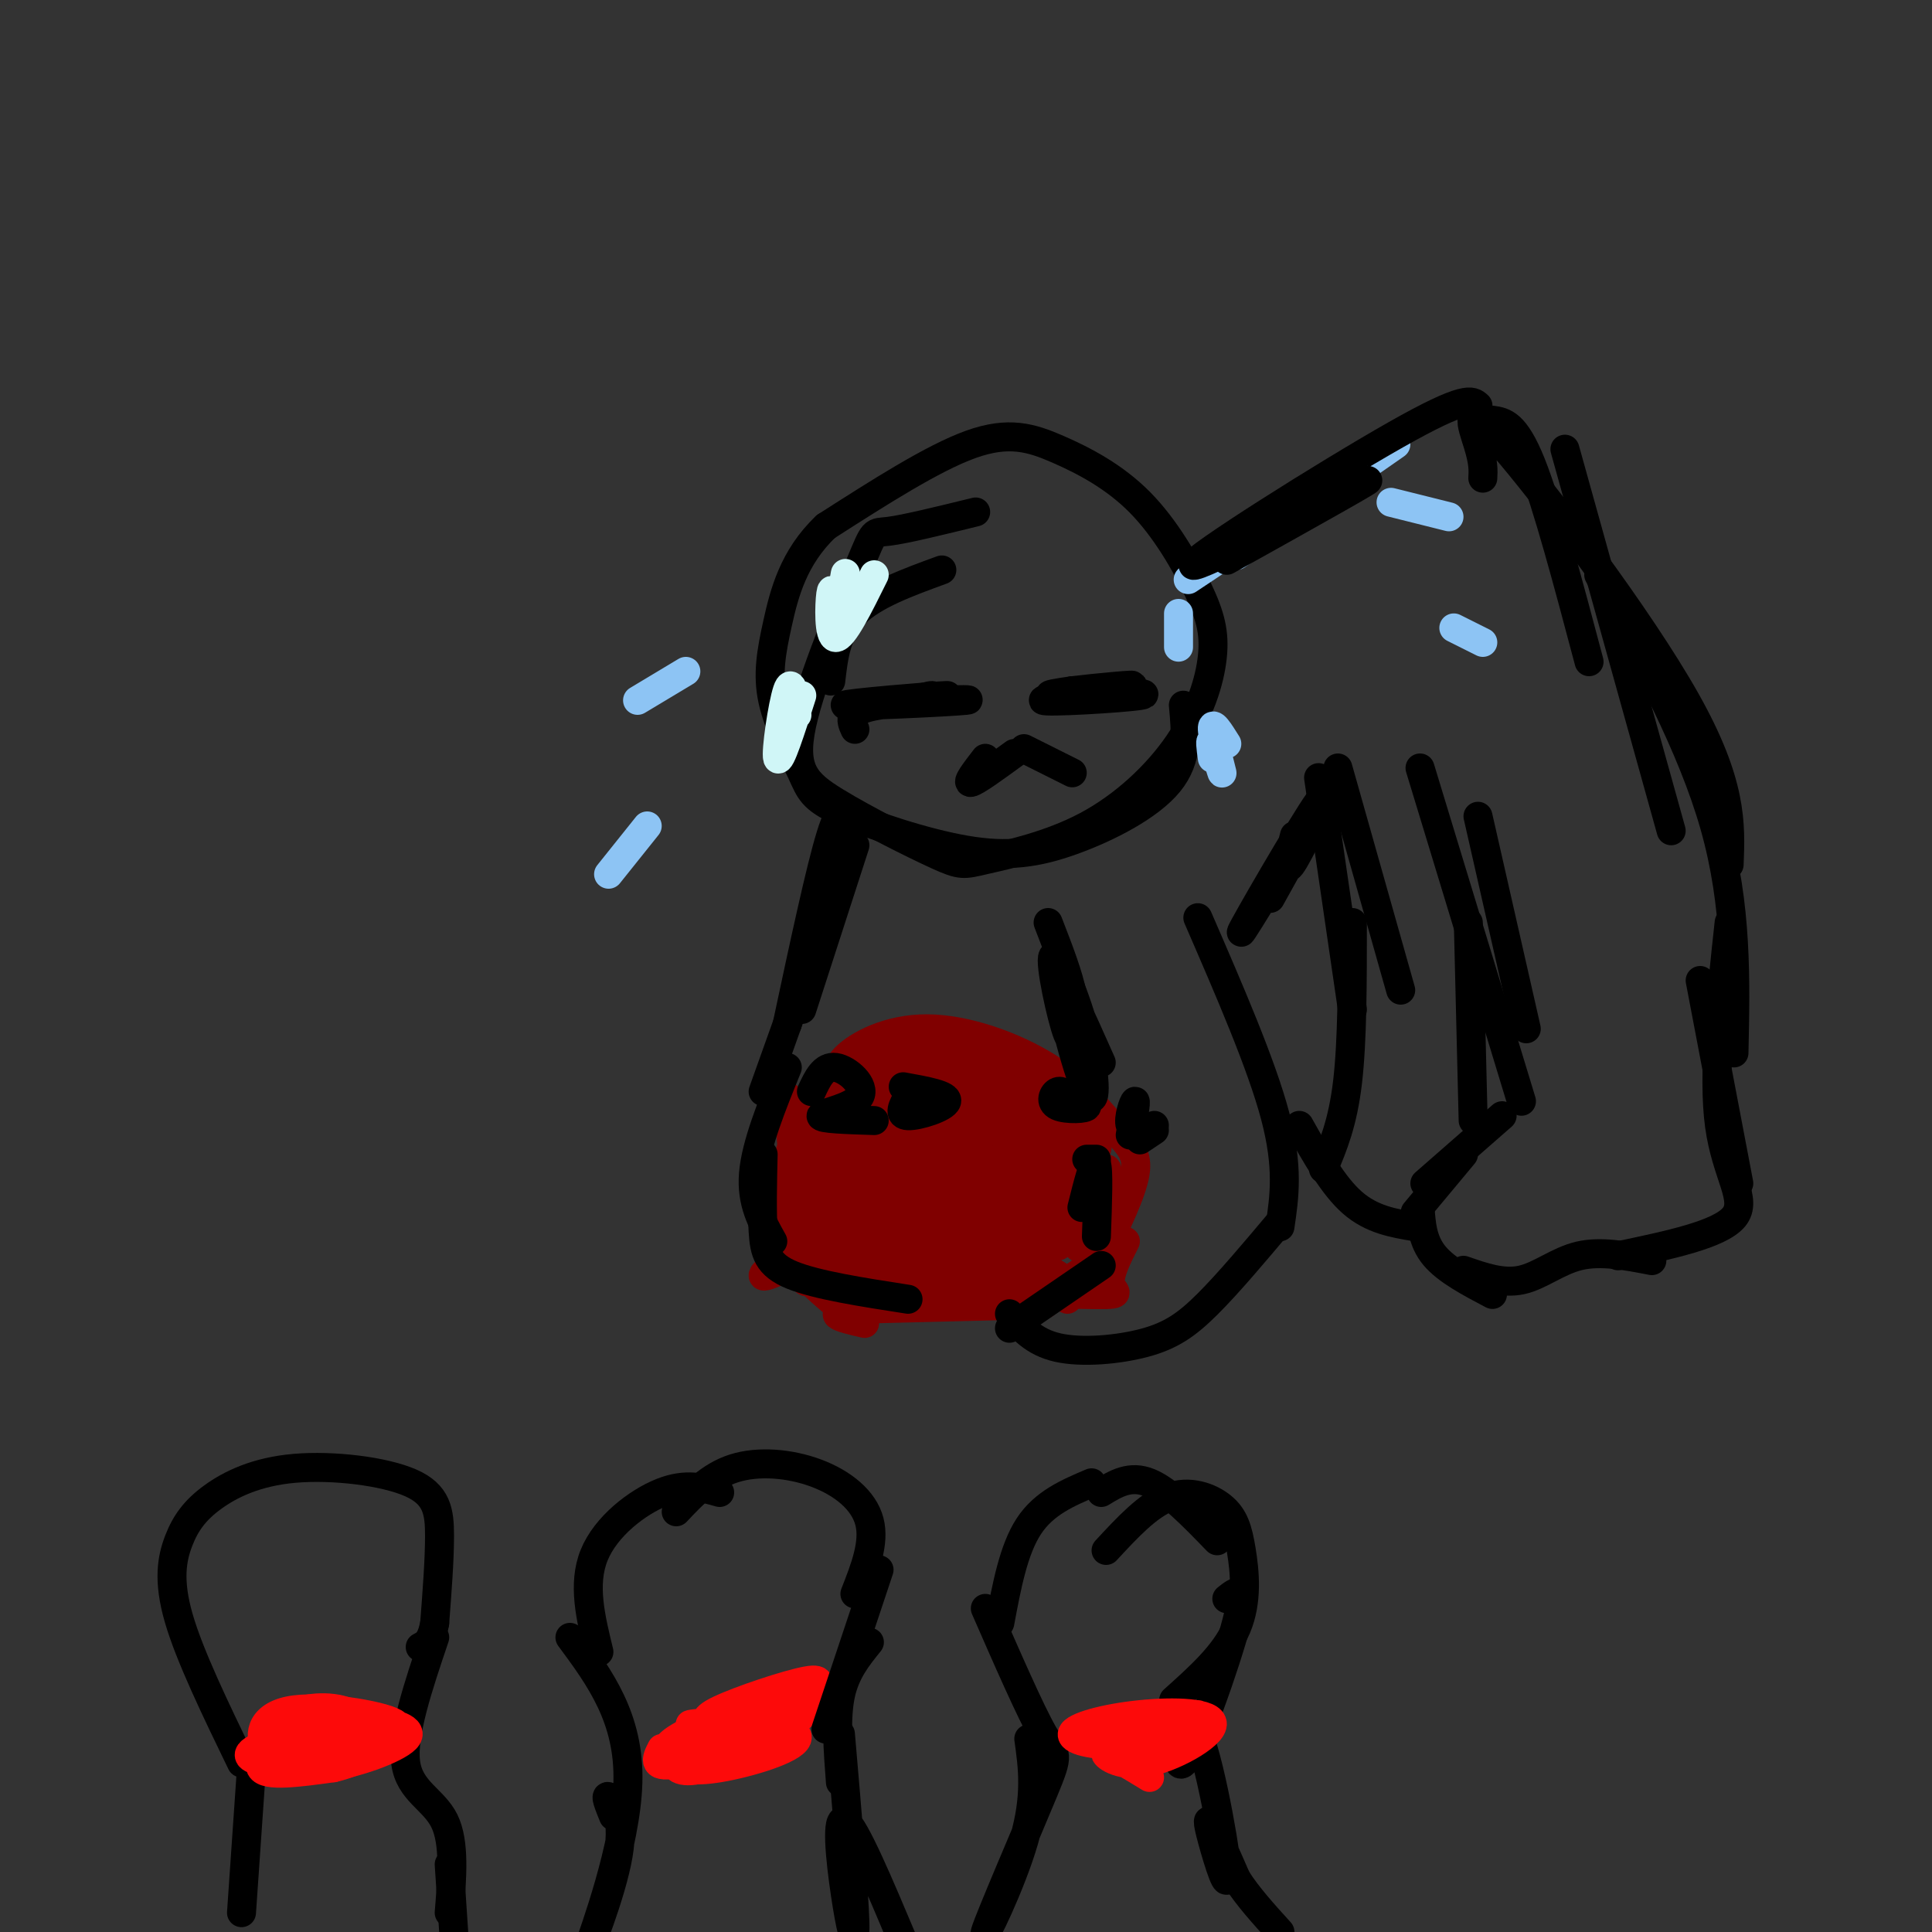<svg viewBox='0 0 400 400' version='1.1' xmlns='http://www.w3.org/2000/svg' xmlns:xlink='http://www.w3.org/1999/xlink'><rect x="0" y="0" width="400" height="400" fill="#333333" stroke="none"/><g fill='none' stroke='#800000' stroke-width='6' stroke-linecap='round' stroke-linejoin='round'><path d='M179,274c-4.911,-1.133 -9.822,-2.267 0,-3c9.822,-0.733 34.378,-1.067 37,-1c2.622,0.067 -16.689,0.533 -36,1'/><path d='M173,270c-4.000,-3.417 -8.000,-6.833 -10,-11c-2.000,-4.167 -2.000,-9.083 -2,-14'/><path d='M166,259c0.000,0.000 -3.000,-32.000 -3,-32'/><path d='M172,249c-1.987,-6.198 -3.974,-12.396 -4,-16c-0.026,-3.604 1.911,-4.616 5,-7c3.089,-2.384 7.332,-6.142 11,-8c3.668,-1.858 6.762,-1.817 9,-1c2.238,0.817 3.619,2.408 5,4'/><path d='M175,225c-1.269,-1.707 -2.538,-3.415 0,-6c2.538,-2.585 8.882,-6.049 17,-6c8.118,0.049 18.011,3.611 25,8c6.989,4.389 11.074,9.605 14,13c2.926,3.395 4.693,4.970 4,9c-0.693,4.030 -3.847,10.515 -7,17'/><path d='M233,257c-1.789,3.547 -3.578,7.093 -3,9c0.578,1.907 3.524,2.174 -6,2c-9.524,-0.174 -31.519,-0.791 -43,-2c-11.481,-1.209 -12.449,-3.012 -14,-7c-1.551,-3.988 -3.684,-10.162 -4,-15c-0.316,-4.838 1.184,-8.341 5,-13c3.816,-4.659 9.947,-10.474 15,-13c5.053,-2.526 9.026,-1.763 13,-1'/><path d='M196,217c6.525,2.313 16.339,8.594 19,9c2.661,0.406 -1.829,-5.063 -10,-6c-8.171,-0.937 -20.023,2.657 -27,6c-6.977,3.343 -9.078,6.435 -11,10c-1.922,3.565 -3.665,7.604 -1,9c2.665,1.396 9.736,0.147 18,-6c8.264,-6.147 17.720,-17.194 16,-18c-1.720,-0.806 -14.617,8.629 -23,15c-8.383,6.371 -12.252,9.677 -14,12c-1.748,2.323 -1.374,3.661 -1,5'/><path d='M162,253c7.645,-5.028 27.258,-20.097 37,-28c9.742,-7.903 9.613,-8.640 -3,0c-12.613,8.640 -37.711,26.658 -36,27c1.711,0.342 30.232,-16.991 44,-25c13.768,-8.009 12.784,-6.695 -2,4c-14.784,10.695 -43.367,30.770 -44,33c-0.633,2.230 26.683,-13.385 54,-29'/><path d='M212,235c12.497,-6.855 16.738,-9.492 4,-2c-12.738,7.492 -42.455,25.112 -38,23c4.455,-2.112 43.081,-23.958 40,-22c-3.081,1.958 -47.868,27.719 -51,31c-3.132,3.281 35.391,-15.920 49,-23c13.609,-7.080 2.305,-2.040 -9,3'/><path d='M207,245c-7.525,3.648 -21.837,11.267 -30,16c-8.163,4.733 -10.175,6.580 -2,5c8.175,-1.580 26.539,-6.585 37,-10c10.461,-3.415 13.020,-5.238 10,-8c-3.020,-2.762 -11.618,-6.462 -18,-8c-6.382,-1.538 -10.548,-0.912 -14,1c-3.452,1.912 -6.189,5.111 -6,9c0.189,3.889 3.305,8.467 9,9c5.695,0.533 13.971,-2.979 19,-7c5.029,-4.021 6.812,-8.552 6,-12c-0.812,-3.448 -4.219,-5.813 -9,-7c-4.781,-1.187 -10.938,-1.196 -16,0c-5.062,1.196 -9.031,3.598 -13,6'/><path d='M180,239c-3.497,1.789 -5.738,3.263 -6,6c-0.262,2.737 1.455,6.737 3,9c1.545,2.263 2.920,2.789 7,3c4.080,0.211 10.867,0.107 17,-2c6.133,-2.107 11.611,-6.217 14,-11c2.389,-4.783 1.687,-10.238 -2,-14c-3.687,-3.762 -10.360,-5.831 -18,-5c-7.640,0.831 -16.246,4.561 -20,8c-3.754,3.439 -2.654,6.586 -1,12c1.654,5.414 3.862,13.094 5,17c1.138,3.906 1.205,4.037 5,3c3.795,-1.037 11.318,-3.242 16,-5c4.682,-1.758 6.523,-3.069 9,-7c2.477,-3.931 5.590,-10.481 7,-15c1.410,-4.519 1.117,-7.005 -1,-9c-2.117,-1.995 -6.059,-3.497 -10,-5'/><path d='M205,224c-3.949,-0.534 -8.822,0.630 -14,2c-5.178,1.370 -10.660,2.945 -13,7c-2.340,4.055 -1.539,10.590 -1,15c0.539,4.410 0.815,6.694 4,10c3.185,3.306 9.278,7.632 16,8c6.722,0.368 14.073,-3.224 19,-8c4.927,-4.776 7.432,-10.737 6,-16c-1.432,-5.263 -6.799,-9.827 -13,-11c-6.201,-1.173 -13.236,1.046 -17,2c-3.764,0.954 -4.256,0.645 -5,5c-0.744,4.355 -1.741,13.375 -1,19c0.741,5.625 3.221,7.855 9,8c5.779,0.145 14.858,-1.796 21,-6c6.142,-4.204 9.346,-10.670 10,-15c0.654,-4.330 -1.242,-6.523 -4,-8c-2.758,-1.477 -6.379,-2.239 -10,-3'/><path d='M212,233c-2.930,-0.630 -5.255,-0.705 -8,0c-2.745,0.705 -5.910,2.189 -8,6c-2.090,3.811 -3.106,9.949 -3,14c0.106,4.051 1.333,6.015 4,7c2.667,0.985 6.773,0.993 9,1c2.227,0.007 2.574,0.015 6,-4c3.426,-4.015 9.932,-12.051 13,-16c3.068,-3.949 2.699,-3.811 0,-6c-2.699,-2.189 -7.728,-6.704 -12,-7c-4.272,-0.296 -7.789,3.626 -10,6c-2.211,2.374 -3.117,3.200 -3,8c0.117,4.800 1.258,13.574 3,17c1.742,3.426 4.086,1.504 7,-1c2.914,-2.504 6.400,-5.589 9,-8c2.600,-2.411 4.315,-4.149 5,-8c0.685,-3.851 0.338,-9.815 0,-11c-0.338,-1.185 -0.669,2.407 -1,6'/><path d='M223,237c-1.745,6.962 -5.609,21.368 -4,21c1.609,-0.368 8.689,-15.511 10,-16c1.311,-0.489 -3.147,13.676 -5,16c-1.853,2.324 -1.101,-7.193 0,-11c1.101,-3.807 2.550,-1.903 4,0'/><path d='M221,269c-0.149,-1.893 -0.299,-3.785 -2,-5c-1.701,-1.215 -4.955,-1.752 -6,-1c-1.045,0.752 0.118,2.793 3,3c2.882,0.207 7.482,-1.420 10,-5c2.518,-3.580 2.953,-9.114 2,-14c-0.953,-4.886 -3.295,-9.123 -7,-11c-3.705,-1.877 -8.773,-1.393 -10,-2c-1.227,-0.607 1.386,-2.303 4,-4'/><path d='M215,230c0.833,-0.667 0.917,-0.333 1,0'/></g>
<g fill='none' stroke='#000000' stroke-width='6' stroke-linecap='round' stroke-linejoin='round'><path d='M222,228c-1.033,-1.169 -2.067,-2.338 -3,-2c-0.933,0.338 -1.766,2.183 0,3c1.766,0.817 6.129,0.604 6,0c-0.129,-0.604 -4.751,-1.601 -6,-2c-1.249,-0.399 0.876,-0.199 3,0'/><path d='M227,240c0.000,0.000 -2.000,0.000 -2,0'/><path d='M236,236c0.000,0.000 3.000,-2.000 3,-2'/><path d='M168,226c1.244,-2.679 2.488,-5.357 5,-5c2.512,0.357 6.292,3.750 5,6c-1.292,2.250 -7.655,3.357 -8,4c-0.345,0.643 5.327,0.821 11,1'/><path d='M188,227c-1.089,1.956 -2.178,3.911 0,4c2.178,0.089 7.622,-1.689 8,-3c0.378,-1.311 -4.311,-2.156 -9,-3'/><path d='M209,272c2.488,2.935 4.976,5.869 10,7c5.024,1.131 12.583,0.458 18,-1c5.417,-1.458 8.690,-3.702 13,-8c4.310,-4.298 9.655,-10.649 15,-17'/><path d='M265,254c0.917,-6.167 1.833,-12.333 -1,-23c-2.833,-10.667 -9.417,-25.833 -16,-41'/><path d='M209,275c0.000,0.000 19.000,-13.000 19,-13'/><path d='M228,220c-4.421,-9.948 -8.841,-19.896 -9,-17c-0.159,2.896 3.944,18.635 6,23c2.056,4.365 2.067,-2.644 0,-11c-2.067,-8.356 -6.210,-18.057 -7,-17c-0.790,1.057 1.774,12.874 3,16c1.226,3.126 1.113,-2.437 1,-8'/><path d='M222,206c-0.667,-3.833 -2.833,-9.417 -5,-15'/><path d='M177,175c0.000,0.000 -11.000,34.000 -11,34'/><path d='M176,170c-0.917,-2.000 -1.833,-4.000 -4,3c-2.167,7.000 -5.583,23.000 -9,39'/><path d='M168,198c0.000,0.000 -10.000,28.000 -10,28'/><path d='M195,118c-7.083,2.583 -14.167,5.167 -18,9c-3.833,3.833 -4.417,8.917 -5,14'/><path d='M202,106c-7.307,1.792 -14.614,3.584 -18,4c-3.386,0.416 -2.853,-0.544 -6,7c-3.147,7.544 -9.976,23.591 -12,33c-2.024,9.409 0.757,12.179 7,16c6.243,3.821 15.948,8.694 21,11c5.052,2.306 5.452,2.046 10,1c4.548,-1.046 13.244,-2.877 21,-7c7.756,-4.123 14.573,-10.538 19,-17c4.427,-6.462 6.463,-12.970 7,-18c0.537,-5.030 -0.425,-8.583 -3,-14c-2.575,-5.417 -6.762,-12.699 -12,-18c-5.238,-5.301 -11.526,-8.619 -17,-11c-5.474,-2.381 -10.136,-3.823 -18,-1c-7.864,2.823 -18.932,9.912 -30,17'/><path d='M171,109c-6.758,6.407 -8.651,13.925 -10,20c-1.349,6.075 -2.152,10.707 -1,16c1.152,5.293 4.261,11.246 6,15c1.739,3.754 2.110,5.310 8,8c5.890,2.690 17.300,6.515 26,8c8.700,1.485 14.688,0.631 22,-2c7.312,-2.631 15.946,-7.037 20,-12c4.054,-4.963 3.527,-10.481 3,-16'/><path d='M219,145c5.000,-0.444 10.000,-0.889 9,-1c-1.000,-0.111 -8.000,0.111 -10,0c-2.000,-0.111 1.000,-0.556 4,-1'/><path d='M222,143c4.791,-0.576 14.769,-1.515 12,-1c-2.769,0.515 -18.284,2.485 -18,3c0.284,0.515 16.367,-0.424 20,-1c3.633,-0.576 -5.183,-0.788 -14,-1'/><path d='M177,151c-0.898,-1.949 -1.796,-3.897 5,-5c6.796,-1.103 21.285,-1.359 18,-1c-3.285,0.359 -24.344,1.333 -25,1c-0.656,-0.333 19.093,-1.974 21,-2c1.907,-0.026 -14.026,1.564 -18,2c-3.974,0.436 4.013,-0.282 12,-1'/><path d='M190,145c2.711,-0.422 3.489,-0.978 3,-1c-0.489,-0.022 -2.244,0.489 -4,1'/><path d='M204,157c-2.000,2.583 -4.000,5.167 -3,5c1.000,-0.167 5.000,-3.083 9,-6'/><path d='M212,155c0.000,0.000 10.000,5.000 10,5'/></g>
<g fill='none' stroke='#D0F6F7' stroke-width='6' stroke-linecap='round' stroke-linejoin='round'><path d='M173,126c-0.356,-2.556 -0.711,-5.111 -1,-3c-0.289,2.111 -0.511,8.889 1,9c1.511,0.111 4.756,-6.444 8,-13'/><path d='M176,122c-0.978,3.667 -1.956,7.333 -2,6c-0.044,-1.333 0.844,-7.667 1,-9c0.156,-1.333 -0.422,2.333 -1,6'/><path d='M165,148c-0.511,-3.956 -1.022,-7.911 -2,-5c-0.978,2.911 -2.422,12.689 -2,14c0.422,1.311 2.711,-5.844 5,-13'/></g>
<g fill='none' stroke='#8DC4F4' stroke-width='6' stroke-linecap='round' stroke-linejoin='round'><path d='M244,128c0.000,3.083 0.000,6.167 0,6c0.000,-0.167 0.000,-3.583 0,-7'/><path d='M251,157c-0.304,-2.232 -0.607,-4.464 0,-3c0.607,1.464 2.125,6.625 2,6c-0.125,-0.625 -1.893,-7.036 -2,-9c-0.107,-1.964 1.446,0.518 3,3'/><path d='M142,139c0.000,0.000 -10.000,6.000 -10,6'/><path d='M134,171c0.000,0.000 -8.000,10.000 -8,10'/><path d='M288,104c0.000,0.000 12.000,3.000 12,3'/><path d='M301,130c0.000,0.000 6.000,3.000 6,3'/><path d='M256,115c0.000,0.000 33.000,-23.000 33,-23'/><path d='M246,120c0.000,0.000 30.000,-20.000 30,-20'/></g>
<g fill='none' stroke='#000000' stroke-width='6' stroke-linecap='round' stroke-linejoin='round'><path d='M254,116c16.940,-9.452 33.881,-18.905 28,-16c-5.881,2.905 -34.583,18.167 -35,17c-0.417,-1.167 27.452,-18.762 42,-27c14.548,-8.238 15.774,-7.119 17,-6'/><path d='M309,87c2.333,0.333 4.667,0.667 8,9c3.333,8.333 7.667,24.667 12,41'/><path d='M324,93c0.000,0.000 22.000,79.000 22,79'/><path d='M307,99c0.089,-1.583 0.179,-3.167 -1,-7c-1.179,-3.833 -3.625,-9.917 5,0c8.625,9.917 28.321,35.833 38,53c9.679,17.167 9.339,25.583 9,34'/><path d='M331,119c9.667,17.750 19.333,35.500 24,52c4.667,16.500 4.333,31.750 4,47'/><path d='M352,203c0.000,0.000 8.000,42.000 8,42'/><path d='M306,169c0.000,0.000 10.000,44.000 10,44'/><path d='M294,159c0.000,0.000 21.000,69.000 21,69'/><path d='M304,191c0.000,0.000 1.000,41.000 1,41'/><path d='M311,231c0.000,0.000 -16.000,14.000 -16,14'/><path d='M303,239c0.000,0.000 -10.000,12.000 -10,12'/><path d='M294,250c0.250,3.500 0.500,7.000 3,10c2.500,3.000 7.250,5.500 12,8'/><path d='M303,263c4.067,1.422 8.133,2.844 12,2c3.867,-0.844 7.533,-3.956 12,-5c4.467,-1.044 9.733,-0.022 15,1'/><path d='M335,260c10.511,-2.200 21.022,-4.400 24,-8c2.978,-3.600 -1.578,-8.600 -3,-19c-1.422,-10.400 0.289,-26.200 2,-42'/><path d='M277,159c0.000,0.000 13.000,46.000 13,46'/><path d='M273,161c0.000,0.000 7.000,48.000 7,48'/><path d='M280,191c0.000,12.250 0.000,24.500 -1,33c-1.000,8.500 -3.000,13.250 -5,18'/><path d='M269,233c3.500,6.250 7.000,12.500 11,16c4.000,3.500 8.500,4.250 13,5'/><path d='M263,186c6.027,-10.825 12.054,-21.649 9,-17c-3.054,4.649 -15.190,24.772 -15,24c0.190,-0.772 12.705,-22.439 16,-27c3.295,-4.561 -2.630,7.982 -5,12c-2.370,4.018 -1.185,-0.491 0,-5'/><path d='M234,235c0.644,-3.511 1.289,-7.022 1,-7c-0.289,0.022 -1.511,3.578 -1,5c0.511,1.422 2.756,0.711 5,0'/><path d='M221,229c0.000,0.000 3.000,-5.000 3,-5'/><path d='M227,256c0.250,-7.000 0.500,-14.000 0,-15c-0.500,-1.000 -1.750,4.000 -3,9'/><path d='M163,221c-3.250,8.000 -6.500,16.000 -7,22c-0.500,6.000 1.750,10.000 4,14'/><path d='M158,239c-0.133,5.867 -0.267,11.733 0,16c0.267,4.267 0.933,6.933 6,9c5.067,2.067 14.533,3.533 24,5'/><path d='M52,367c0.000,0.000 -2.000,29.000 -2,29'/><path d='M50,365c-5.372,-11.090 -10.743,-22.179 -13,-30c-2.257,-7.821 -1.399,-12.373 0,-16c1.399,-3.627 3.339,-6.328 7,-9c3.661,-2.672 9.043,-5.314 17,-6c7.957,-0.686 18.488,0.585 24,3c5.512,2.415 6.003,5.976 6,11c-0.003,5.024 -0.502,11.512 -1,18'/><path d='M90,336c-0.667,3.833 -1.833,4.417 -3,5'/><path d='M90,339c-3.400,10.067 -6.800,20.133 -6,26c0.800,5.867 5.800,7.533 8,12c2.200,4.467 1.600,11.733 1,19'/><path d='M93,386c0.000,0.000 1.000,15.000 1,15'/></g>
<g fill='none' stroke='#FD0A0A' stroke-width='6' stroke-linecap='round' stroke-linejoin='round'><path d='M63,360c10.168,-0.729 20.337,-1.458 19,-3c-1.337,-1.542 -14.178,-3.898 -21,-3c-6.822,0.898 -7.623,5.048 -6,8c1.623,2.952 5.669,4.705 12,4c6.331,-0.705 14.945,-3.868 17,-6c2.055,-2.132 -2.449,-3.231 -7,-4c-4.551,-0.769 -9.148,-1.207 -14,1c-4.852,2.207 -9.958,7.059 -9,9c0.958,1.941 7.979,0.970 15,0'/><path d='M69,366c4.906,-1.109 9.671,-3.882 11,-6c1.329,-2.118 -0.776,-3.582 -7,-3c-6.224,0.582 -16.565,3.208 -20,5c-3.435,1.792 0.035,2.749 4,3c3.965,0.251 8.424,-0.203 12,-2c3.576,-1.797 6.268,-4.935 5,-7c-1.268,-2.065 -6.495,-3.056 -11,-2c-4.505,1.056 -8.287,4.159 -8,6c0.287,1.841 4.644,2.421 9,3'/><path d='M137,362c-1.137,2.187 -2.274,4.375 4,3c6.274,-1.375 19.959,-6.311 24,-9c4.041,-2.689 -1.562,-3.131 -8,-2c-6.438,1.131 -13.710,3.834 -17,6c-3.290,2.166 -2.599,3.794 -1,5c1.599,1.206 4.106,1.990 10,1c5.894,-0.990 15.176,-3.754 16,-6c0.824,-2.246 -6.810,-3.973 -13,-3c-6.190,0.973 -10.936,4.647 -12,7c-1.064,2.353 1.553,3.387 6,2c4.447,-1.387 10.723,-5.193 17,-9'/><path d='M163,357c-2.818,-1.394 -18.362,-0.378 -20,0c-1.638,0.378 10.629,0.119 17,-1c6.371,-1.119 6.845,-3.098 8,-5c1.155,-1.902 2.990,-3.726 -1,-3c-3.990,0.726 -13.805,4.003 -18,6c-4.195,1.997 -2.770,2.713 0,3c2.770,0.287 6.885,0.143 11,0'/></g>
<g fill='none' stroke='#000000' stroke-width='6' stroke-linecap='round' stroke-linejoin='round'><path d='M127,376c-0.914,-2.250 -1.828,-4.501 -1,-4c0.828,0.501 3.397,3.753 2,12c-1.397,8.247 -6.761,21.490 -6,19c0.761,-2.490 7.646,-20.711 8,-34c0.354,-13.289 -5.823,-21.644 -12,-30'/><path d='M124,342c-1.711,-7.000 -3.422,-14.000 -1,-20c2.422,-6.000 8.978,-11.000 14,-13c5.022,-2.000 8.511,-1.000 12,0'/><path d='M140,313c3.494,-3.708 6.988,-7.417 12,-9c5.012,-1.583 11.542,-1.042 17,1c5.458,2.042 9.845,5.583 11,10c1.155,4.417 -0.923,9.708 -3,15'/><path d='M182,325c0.000,0.000 -11.000,33.000 -11,33'/><path d='M180,340c-2.500,3.083 -5.000,6.167 -6,11c-1.000,4.833 -0.500,11.417 0,18'/><path d='M174,359c1.423,16.565 2.845,33.131 3,39c0.155,5.869 -0.958,1.042 -2,-6c-1.042,-7.042 -2.012,-16.298 0,-15c2.012,1.298 7.006,13.149 12,25'/><path d='M213,360c0.828,5.900 1.656,11.799 -1,21c-2.656,9.201 -8.794,21.703 -8,19c0.794,-2.703 8.522,-20.612 12,-29c3.478,-8.388 2.708,-7.254 0,-12c-2.708,-4.746 -7.354,-15.373 -12,-26'/><path d='M207,336c1.417,-7.583 2.833,-15.167 6,-20c3.167,-4.833 8.083,-6.917 13,-9'/><path d='M228,309c3.000,-1.833 6.000,-3.667 10,-2c4.000,1.667 9.000,6.833 14,12'/><path d='M229,321c4.357,-4.707 8.715,-9.413 13,-11c4.285,-1.587 8.499,-0.054 11,2c2.501,2.054 3.289,4.630 4,9c0.711,4.370 1.346,10.534 -1,16c-2.346,5.466 -7.673,10.233 -13,15'/><path d='M254,331c2.089,-1.668 4.178,-3.335 2,5c-2.178,8.335 -8.622,26.674 -11,29c-2.378,2.326 -0.690,-11.360 2,-8c2.690,3.360 6.381,23.767 7,30c0.619,6.233 -1.833,-1.706 -3,-6c-1.167,-4.294 -1.048,-4.941 0,-3c1.048,1.941 3.024,6.471 5,11'/><path d='M256,389c2.333,3.667 5.667,7.333 9,11'/></g>
<g fill='none' stroke='#FD0A0A' stroke-width='6' stroke-linecap='round' stroke-linejoin='round'><path d='M238,368c-4.198,-2.559 -8.396,-5.119 -9,-5c-0.604,0.119 2.387,2.916 8,2c5.613,-0.916 13.849,-5.544 14,-8c0.151,-2.456 -7.784,-2.741 -15,-2c-7.216,0.741 -13.712,2.507 -14,4c-0.288,1.493 5.632,2.712 11,2c5.368,-0.712 10.184,-3.356 15,-6'/></g>
</svg>